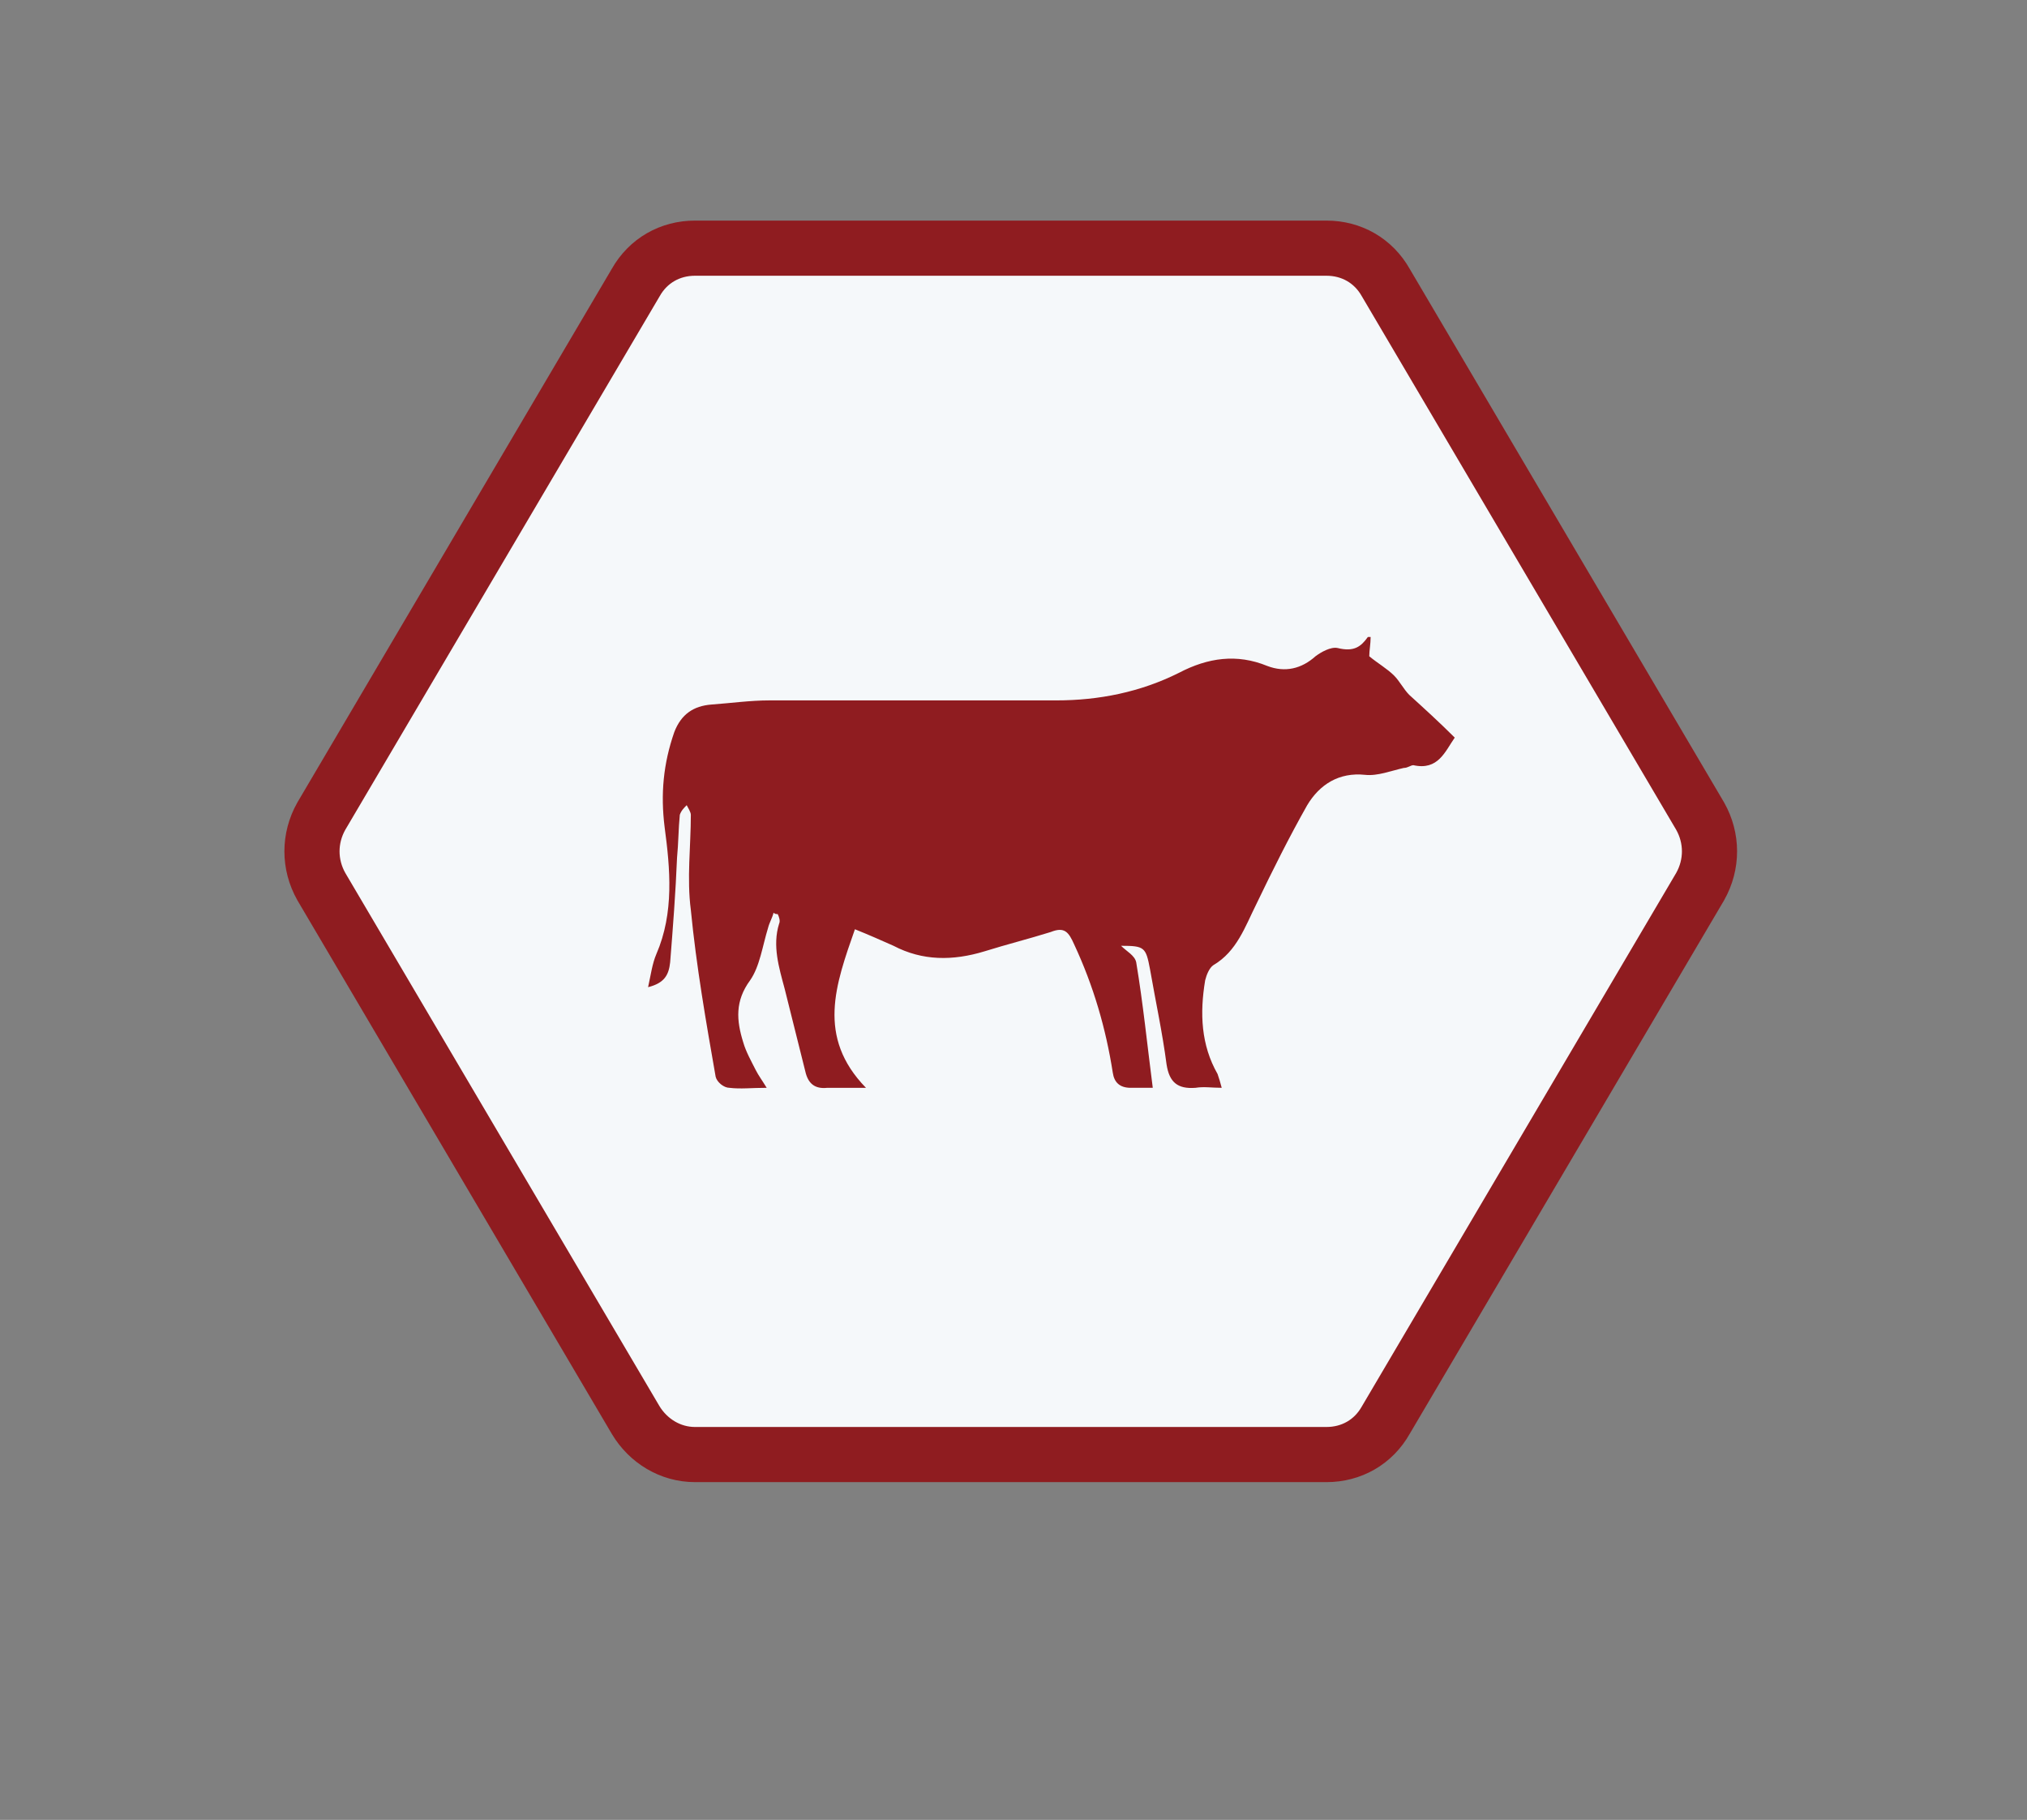 <?xml version="1.0" encoding="utf-8"?>
<!-- Generator: Adobe Illustrator 27.2.0, SVG Export Plug-In . SVG Version: 6.00 Build 0)  -->
<svg version="1.1" id="Layer_1" xmlns="http://www.w3.org/2000/svg" xmlns:xlink="http://www.w3.org/1999/xlink" x="0px" y="0px"
	 viewBox="0 0 147 132" style="enable-background:new 0 0 147 132;" xml:space="preserve">
<rect x="0" y="0" width="147" height="132" fill="#808080" stroke="none"/>
<style type="text/css">
	.st0{fill:#F5F8FA;}
	.st1{fill:none;stroke:#8F1C20;stroke-width:4;}
	.st2{fill:#8F1C20;}
</style>
<g>
	<path class="st0" d="M100.5,20.5C99.6,18.9,98,18,96.2,18H50.4c-1.8,0-3.4,0.9-4.3,2.5L23.3,59.2c-0.9,1.6-0.9,3.5,0,5.1l22.8,38.7
		c0.9,1.5,2.5,2.5,4.3,2.5h45.8c1.8,0,3.4-0.9,4.3-2.5l22.8-38.7c0.9-1.6,0.9-3.5,0-5.1L100.5,20.5z"/>
	<path class="st1" d="M100.5,20.5C99.6,18.9,98,18,96.2,18H50.4c-1.8,0-3.4,0.9-4.3,2.5L23.3,59.2c-0.9,1.6-0.9,3.5,0,5.1l22.8,38.7
		c0.9,1.5,2.5,2.5,4.3,2.5h45.8c1.8,0,3.4-0.9,4.3-2.5l22.8-38.7c0.9-1.6,0.9-3.5,0-5.1L100.5,20.5z"/>
</g>
<path class="st2" d="M99.2,46.2c0.1,0,0.2,0,0.2,0c0,0.5-0.1,1-0.1,1.4c0.6,0.5,1.3,0.9,1.8,1.4c0.4,0.4,0.7,1,1.1,1.4
	c1.1,1,2.2,2,3.3,3.1c-0.7,1-1.2,2.4-3,2c-0.2,0-0.4,0.2-0.7,0.2c-0.9,0.2-1.9,0.6-2.8,0.5c-1.9-0.2-3.3,0.7-4.2,2.2
	c-1.3,2.3-2.5,4.7-3.7,7.2c-0.8,1.6-1.4,3.4-3.1,4.4c-0.3,0.2-0.5,0.7-0.6,1.1c-0.4,2.4-0.3,4.7,0.9,6.8c0.1,0.3,0.2,0.6,0.3,1
	c-0.7,0-1.3-0.1-1.9,0c-1.3,0.1-1.9-0.4-2.1-1.7c-0.3-2.3-0.8-4.6-1.2-6.9c-0.3-1.6-0.4-1.7-2.1-1.7c0.4,0.4,1,0.7,1.1,1.2
	c0.5,3,0.8,6,1.2,9.1c-0.5,0-1.1,0-1.6,0c-0.8,0-1.2-0.4-1.3-1.1c-0.5-3.2-1.4-6.3-2.8-9.3c-0.4-0.9-0.7-1.3-1.7-0.9
	c-1.6,0.5-3.2,0.9-4.8,1.4c-2.3,0.7-4.5,0.7-6.6-0.4c-0.9-0.4-1.8-0.8-2.8-1.2c-1.4,4-2.8,7.8,0.8,11.5c-1.2,0-2,0-2.8,0
	c-0.9,0.1-1.4-0.3-1.6-1.2c-0.5-2-1-4-1.5-6c-0.4-1.5-0.9-3.1-0.4-4.7c0.1-0.2,0-0.5-0.1-0.7c-0.1,0-0.2,0-0.3-0.1
	c-0.1,0.4-0.3,0.7-0.4,1.1c-0.4,1.3-0.6,2.8-1.3,3.8c-1.1,1.5-1,2.9-0.5,4.5c0.2,0.7,0.6,1.4,0.9,2c0.2,0.4,0.5,0.8,0.8,1.3
	c-1.1,0-1.9,0.1-2.7,0c-0.4,0-0.9-0.4-1-0.8c-0.7-4-1.4-8-1.8-12.1c-0.3-2.3,0-4.6,0-6.9c0-0.2-0.2-0.5-0.3-0.7
	c-0.2,0.2-0.4,0.4-0.5,0.7c-0.1,1-0.1,2.1-0.2,3.1c-0.1,2.5-0.3,5.1-0.5,7.6c-0.1,0.9-0.4,1.5-1.6,1.8c0.2-0.9,0.3-1.7,0.6-2.4
	c1.3-3,1-6.2,0.6-9.2c-0.3-2.4-0.1-4.6,0.7-6.9c0.5-1.3,1.4-1.9,2.7-2c1.4-0.1,2.8-0.3,4.2-0.3c6.9,0,13.9,0,20.8,0
	c3.1,0,6.1-0.6,8.9-2c2.1-1.1,4.2-1.4,6.4-0.5c1.3,0.5,2.5,0.2,3.5-0.7c0.4-0.3,1.1-0.7,1.6-0.6C98.2,47.3,98.7,46.9,99.2,46.2z"/>
</svg>
